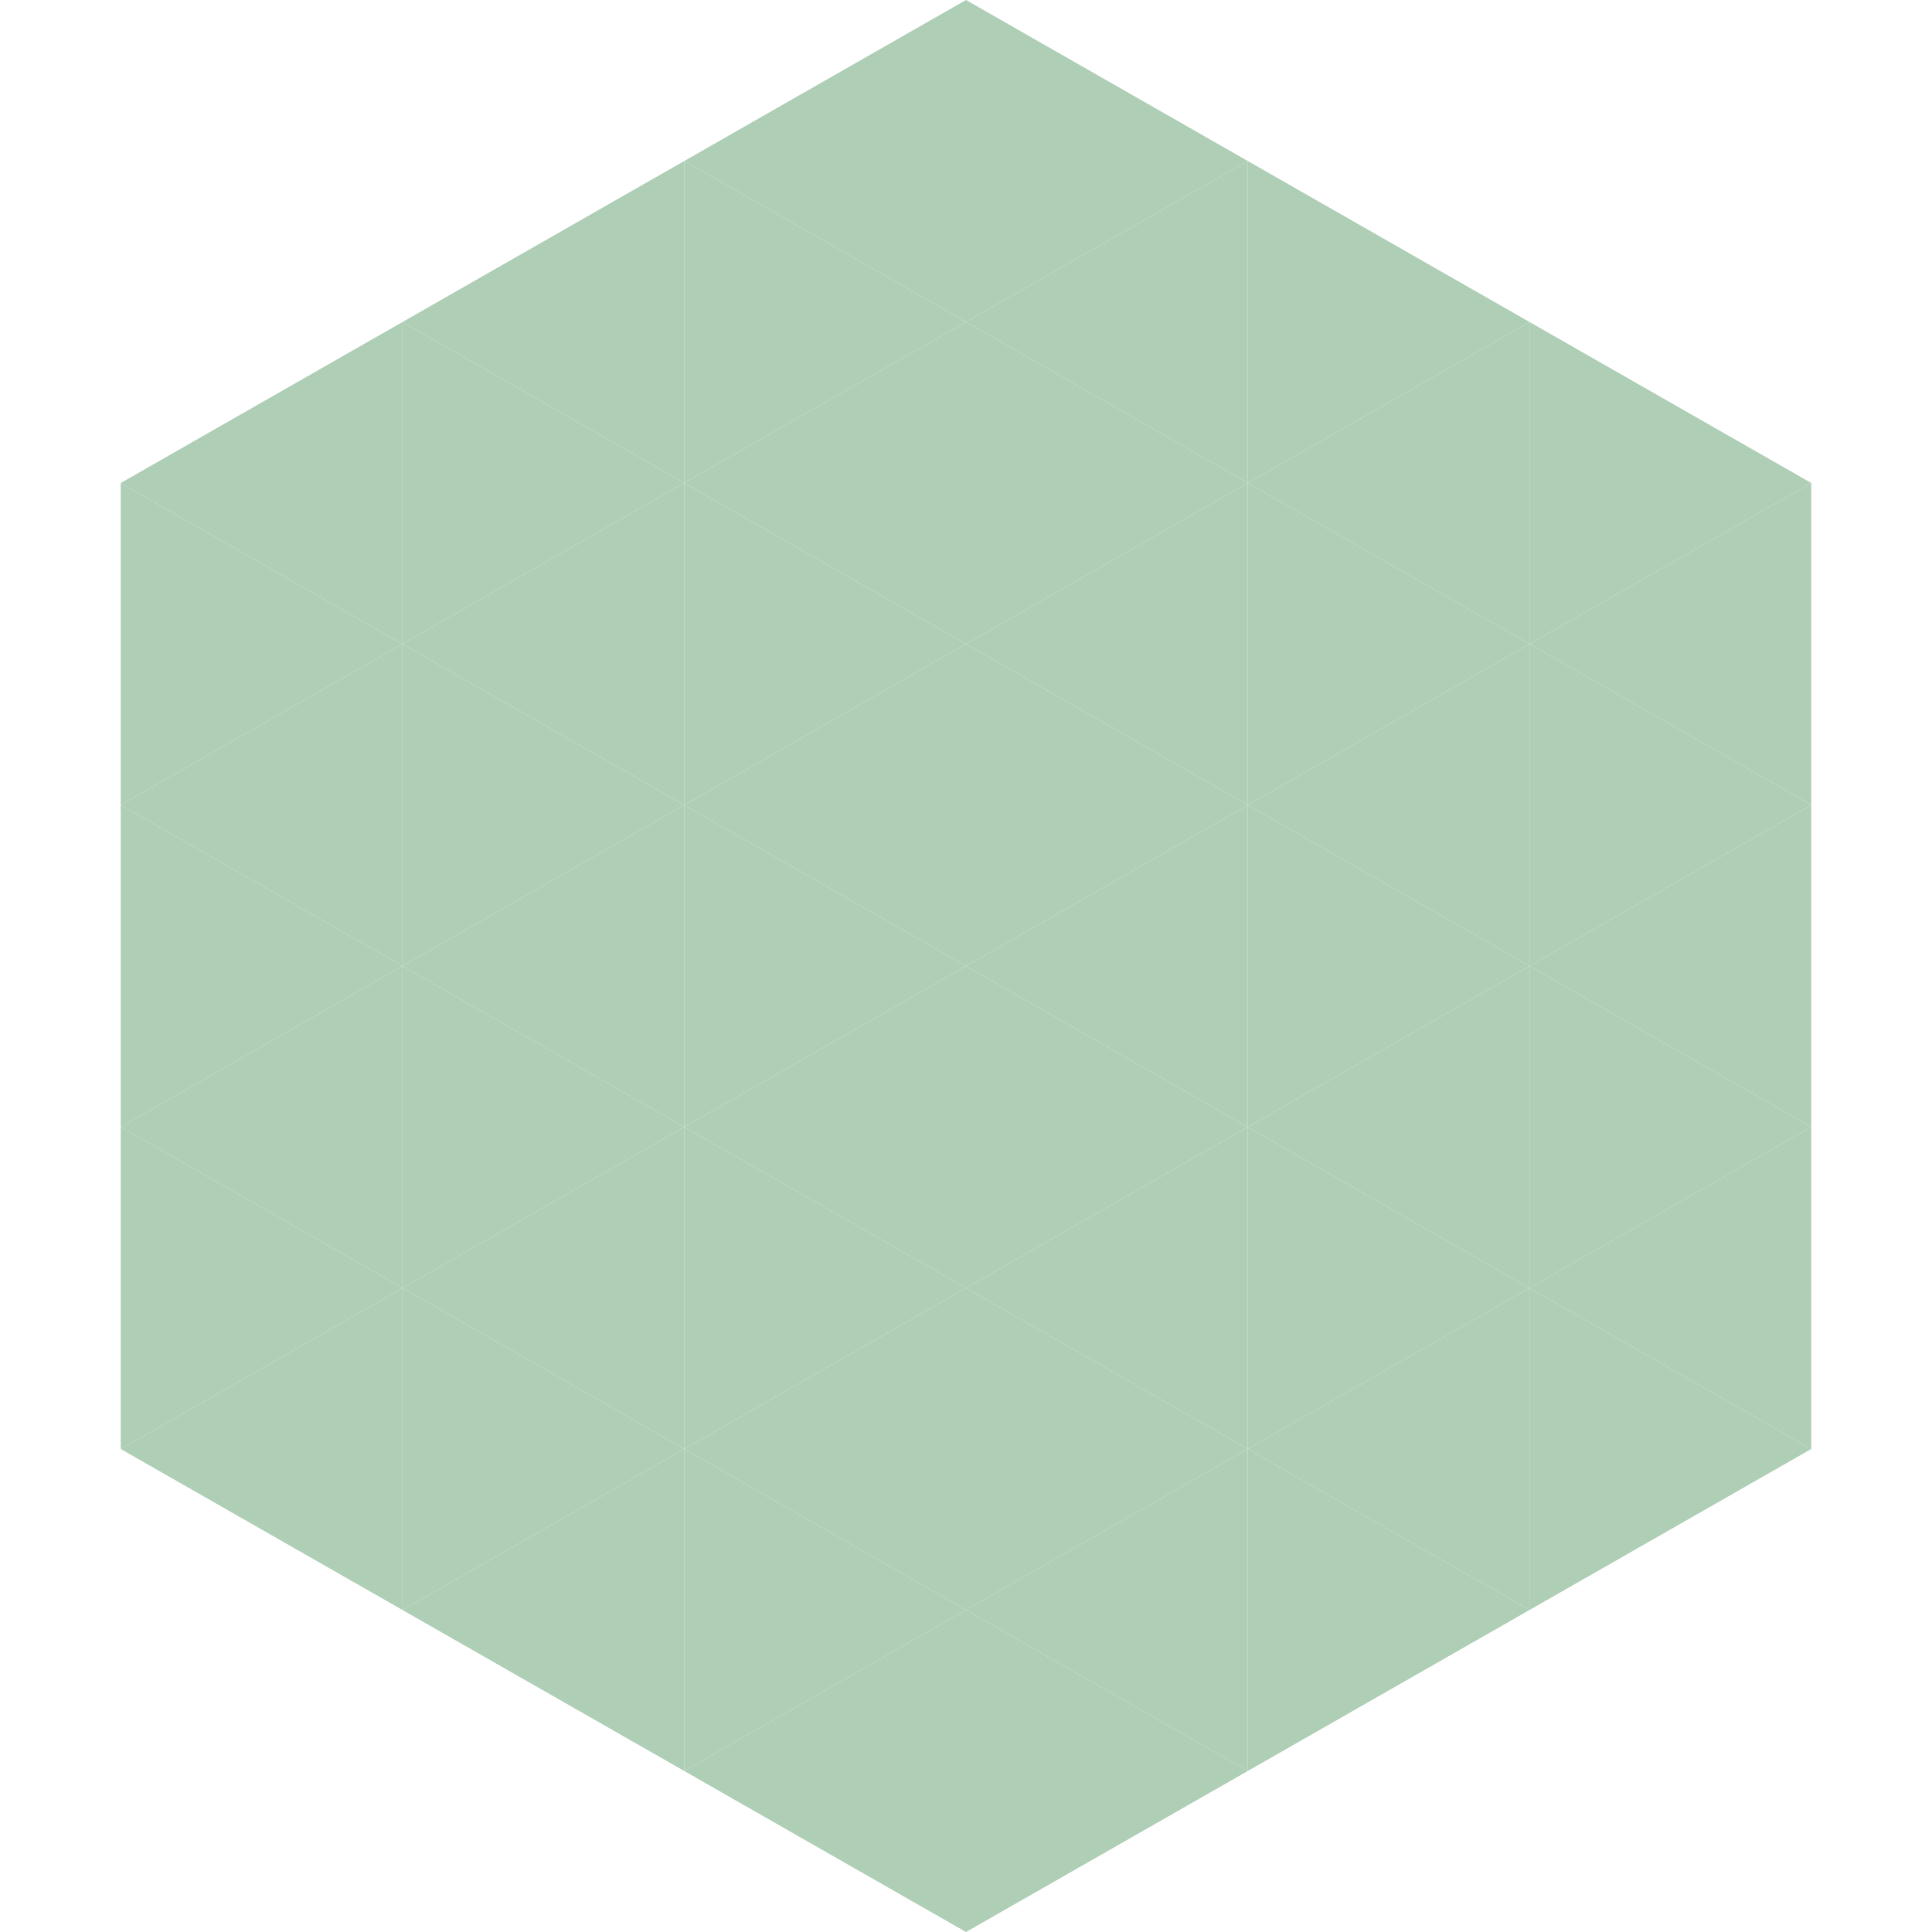 <?xml version="1.0"?>
<!-- Generated by SVGo -->
<svg width="240" height="240"
     xmlns="http://www.w3.org/2000/svg"
     xmlns:xlink="http://www.w3.org/1999/xlink">
<polygon points="50,40 15,60 50,80" style="fill:rgb(174,206,182)" />
<polygon points="190,40 225,60 190,80" style="fill:rgb(174,206,182)" />
<polygon points="15,60 50,80 15,100" style="fill:rgb(174,206,182)" />
<polygon points="225,60 190,80 225,100" style="fill:rgb(174,206,182)" />
<polygon points="50,80 15,100 50,120" style="fill:rgb(174,206,182)" />
<polygon points="190,80 225,100 190,120" style="fill:rgb(174,206,182)" />
<polygon points="15,100 50,120 15,140" style="fill:rgb(174,206,182)" />
<polygon points="225,100 190,120 225,140" style="fill:rgb(174,206,182)" />
<polygon points="50,120 15,140 50,160" style="fill:rgb(174,206,182)" />
<polygon points="190,120 225,140 190,160" style="fill:rgb(174,206,182)" />
<polygon points="15,140 50,160 15,180" style="fill:rgb(174,206,182)" />
<polygon points="225,140 190,160 225,180" style="fill:rgb(174,206,182)" />
<polygon points="50,160 15,180 50,200" style="fill:rgb(174,206,182)" />
<polygon points="190,160 225,180 190,200" style="fill:rgb(174,206,182)" />
<polygon points="15,180 50,200 15,220" style="fill:rgb(255,255,255); fill-opacity:0" />
<polygon points="225,180 190,200 225,220" style="fill:rgb(255,255,255); fill-opacity:0" />
<polygon points="50,0 85,20 50,40" style="fill:rgb(255,255,255); fill-opacity:0" />
<polygon points="190,0 155,20 190,40" style="fill:rgb(255,255,255); fill-opacity:0" />
<polygon points="85,20 50,40 85,60" style="fill:rgb(174,206,182)" />
<polygon points="155,20 190,40 155,60" style="fill:rgb(174,206,182)" />
<polygon points="50,40 85,60 50,80" style="fill:rgb(174,206,182)" />
<polygon points="190,40 155,60 190,80" style="fill:rgb(174,206,182)" />
<polygon points="85,60 50,80 85,100" style="fill:rgb(174,206,182)" />
<polygon points="155,60 190,80 155,100" style="fill:rgb(174,206,182)" />
<polygon points="50,80 85,100 50,120" style="fill:rgb(174,206,182)" />
<polygon points="190,80 155,100 190,120" style="fill:rgb(174,206,182)" />
<polygon points="85,100 50,120 85,140" style="fill:rgb(174,206,182)" />
<polygon points="155,100 190,120 155,140" style="fill:rgb(174,206,182)" />
<polygon points="50,120 85,140 50,160" style="fill:rgb(174,206,182)" />
<polygon points="190,120 155,140 190,160" style="fill:rgb(174,206,182)" />
<polygon points="85,140 50,160 85,180" style="fill:rgb(174,206,182)" />
<polygon points="155,140 190,160 155,180" style="fill:rgb(174,206,182)" />
<polygon points="50,160 85,180 50,200" style="fill:rgb(174,206,182)" />
<polygon points="190,160 155,180 190,200" style="fill:rgb(174,206,182)" />
<polygon points="85,180 50,200 85,220" style="fill:rgb(174,206,182)" />
<polygon points="155,180 190,200 155,220" style="fill:rgb(174,206,182)" />
<polygon points="120,0 85,20 120,40" style="fill:rgb(174,206,182)" />
<polygon points="120,0 155,20 120,40" style="fill:rgb(174,206,182)" />
<polygon points="85,20 120,40 85,60" style="fill:rgb(174,206,182)" />
<polygon points="155,20 120,40 155,60" style="fill:rgb(174,206,182)" />
<polygon points="120,40 85,60 120,80" style="fill:rgb(174,206,182)" />
<polygon points="120,40 155,60 120,80" style="fill:rgb(174,206,182)" />
<polygon points="85,60 120,80 85,100" style="fill:rgb(174,206,182)" />
<polygon points="155,60 120,80 155,100" style="fill:rgb(174,206,182)" />
<polygon points="120,80 85,100 120,120" style="fill:rgb(174,206,182)" />
<polygon points="120,80 155,100 120,120" style="fill:rgb(174,206,182)" />
<polygon points="85,100 120,120 85,140" style="fill:rgb(174,206,182)" />
<polygon points="155,100 120,120 155,140" style="fill:rgb(174,206,182)" />
<polygon points="120,120 85,140 120,160" style="fill:rgb(174,206,182)" />
<polygon points="120,120 155,140 120,160" style="fill:rgb(174,206,182)" />
<polygon points="85,140 120,160 85,180" style="fill:rgb(174,206,182)" />
<polygon points="155,140 120,160 155,180" style="fill:rgb(174,206,182)" />
<polygon points="120,160 85,180 120,200" style="fill:rgb(174,206,182)" />
<polygon points="120,160 155,180 120,200" style="fill:rgb(174,206,182)" />
<polygon points="85,180 120,200 85,220" style="fill:rgb(174,206,182)" />
<polygon points="155,180 120,200 155,220" style="fill:rgb(174,206,182)" />
<polygon points="120,200 85,220 120,240" style="fill:rgb(174,206,182)" />
<polygon points="120,200 155,220 120,240" style="fill:rgb(174,206,182)" />
<polygon points="85,220 120,240 85,260" style="fill:rgb(255,255,255); fill-opacity:0" />
<polygon points="155,220 120,240 155,260" style="fill:rgb(255,255,255); fill-opacity:0" />
</svg>
